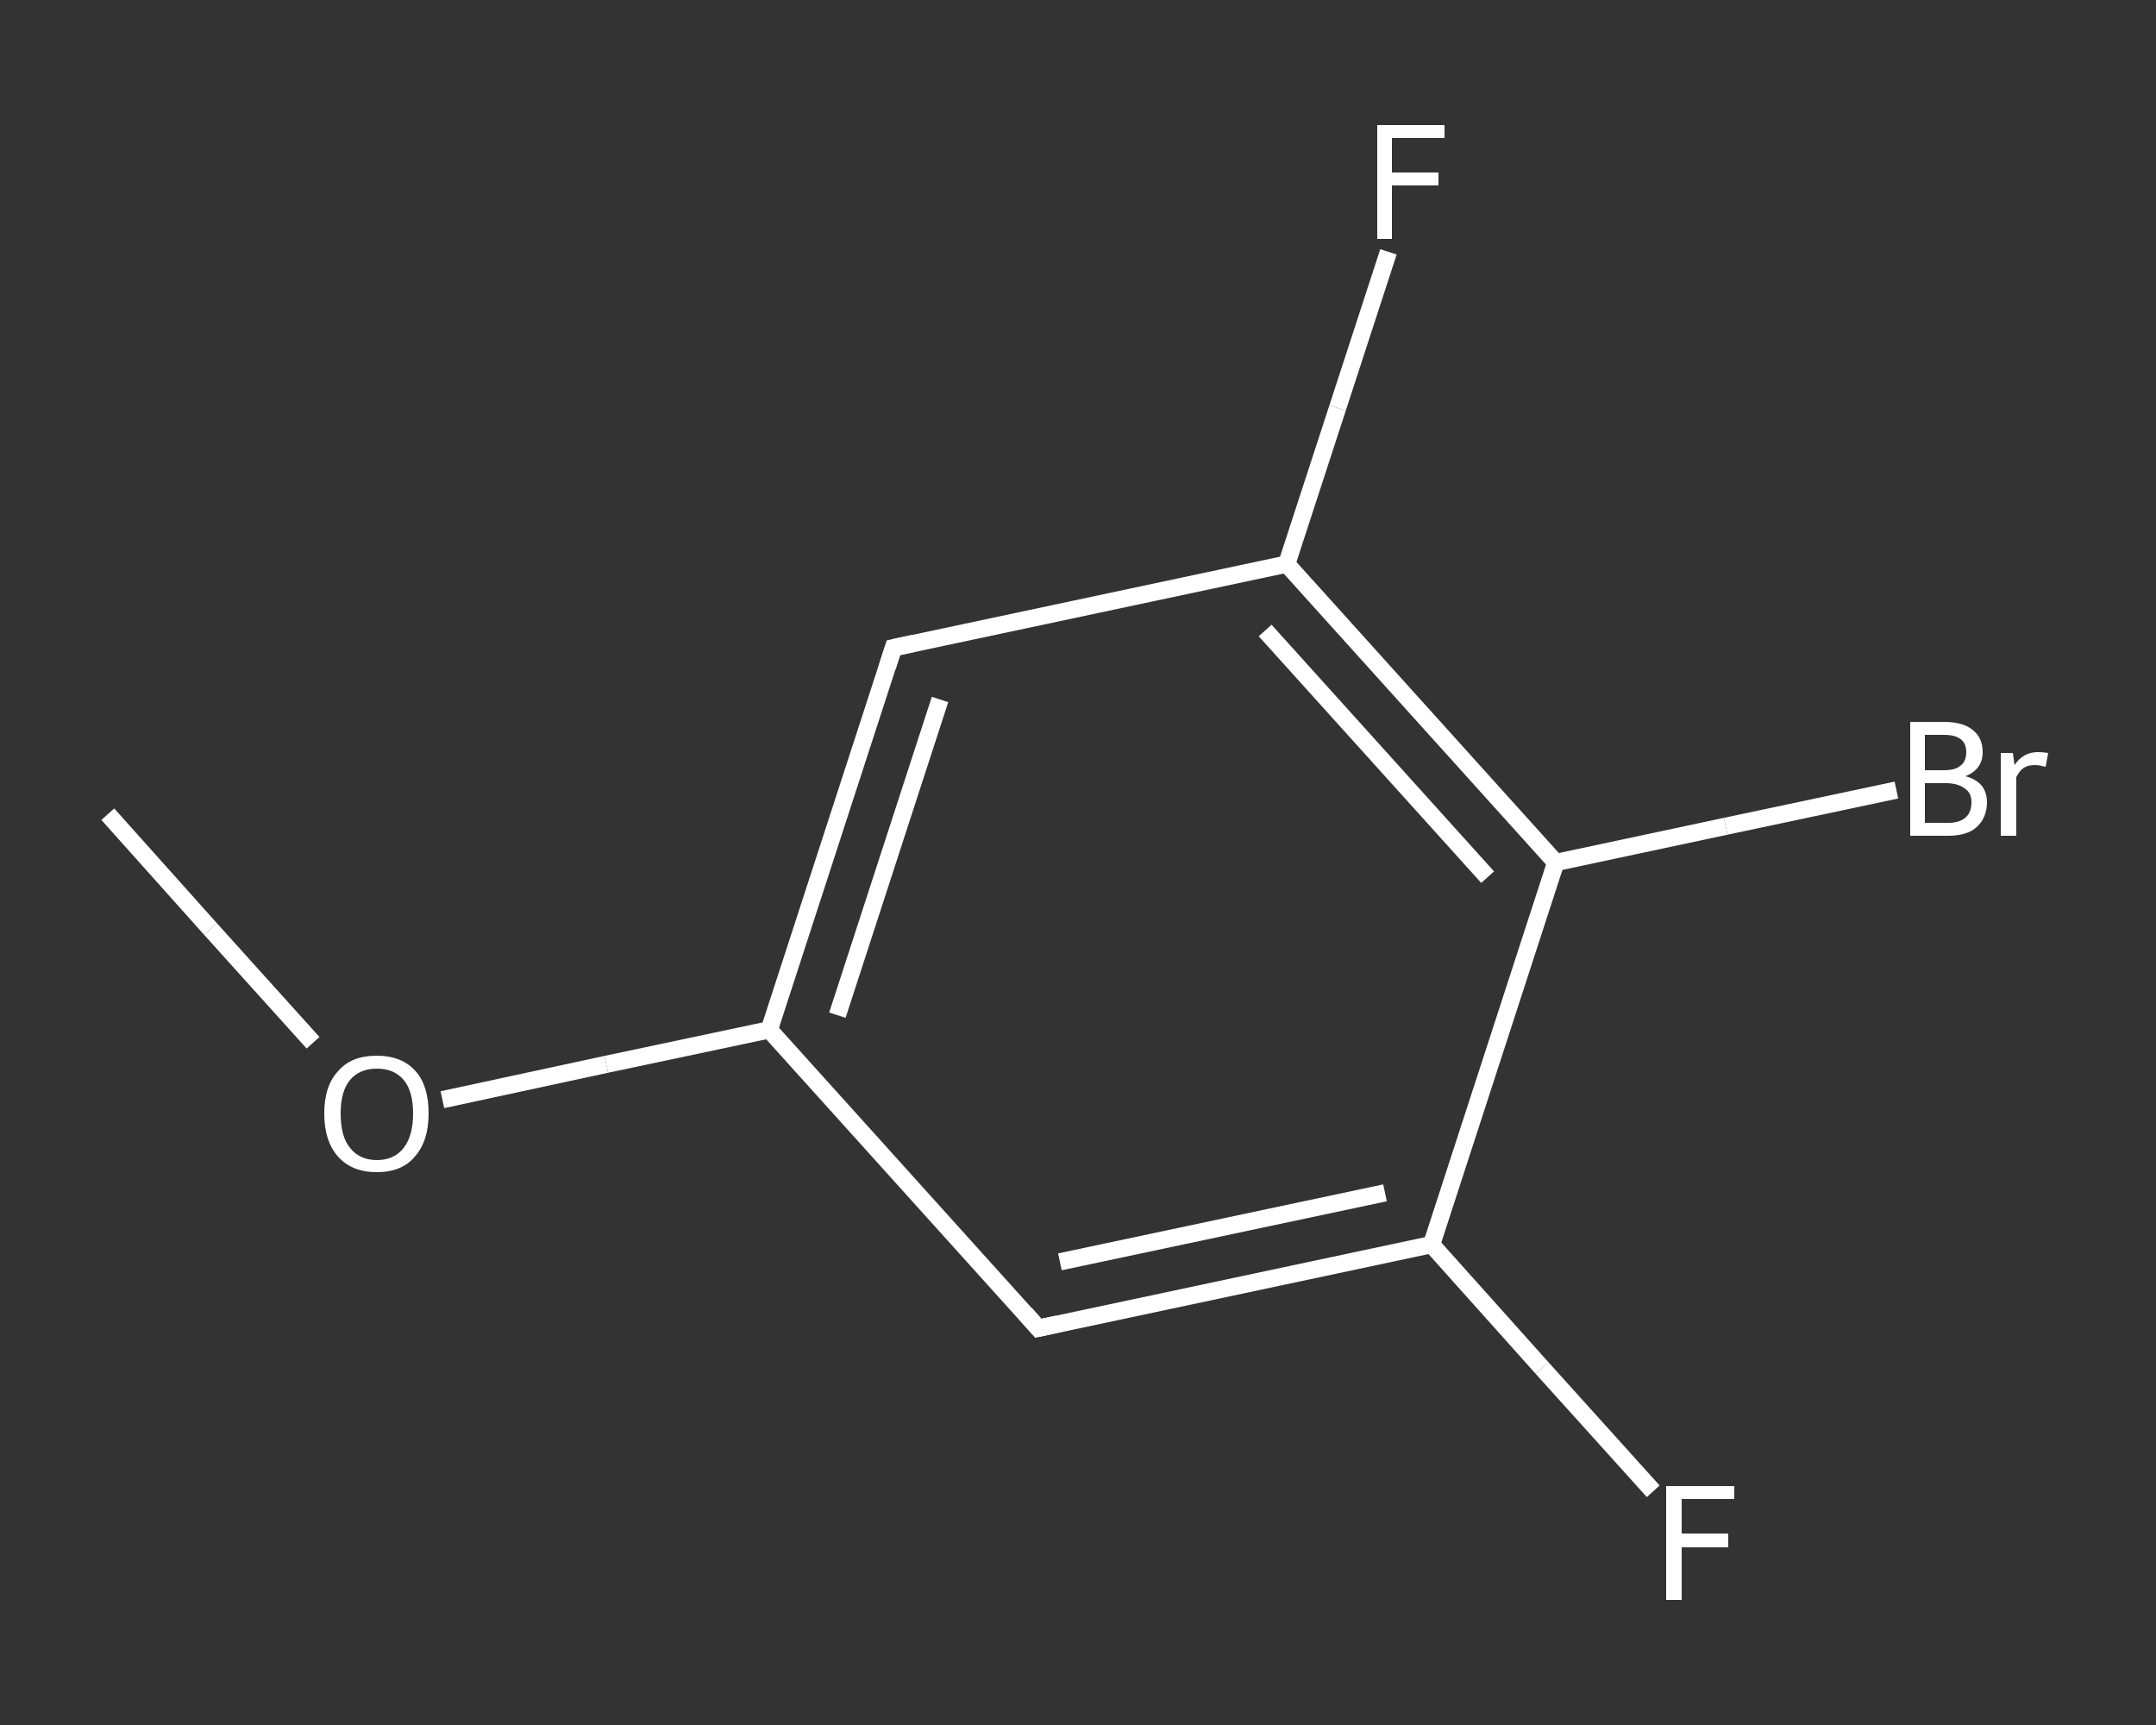 <?xml version='1.0' encoding='iso-8859-1'?>
<svg version='1.1' baseProfile='full'
              xmlns='http://www.w3.org/2000/svg'
                      xmlns:rdkit='http://www.rdkit.org/xml'
                      xmlns:xlink='http://www.w3.org/1999/xlink'
                  xml:space='preserve'
width='250px' height='200px' viewBox='0 0 250 200'>
<rect x="0" y="0" width="250" height="200" fill="#333333" stroke="none"/>
<!-- END OF HEADER -->
<rect style='opacity:1.0;fill:transparent;stroke:none' width='250.0' height='200.0' x='0.0' y='0.0'> </rect>
<path class='bond-0 atom-0 atom-1' d='M 12.5,94.4 L 24.4,107.7' style='fill:none;fill-rule:evenodd;stroke:#FFFFFF;stroke-width:2.0px;stroke-linecap:butt;stroke-linejoin:miter;stroke-opacity:1' />
<path class='bond-0 atom-0 atom-1' d='M 24.4,107.7 L 36.3,120.9' style='fill:none;fill-rule:evenodd;stroke:#FFFFFF;stroke-width:2.0px;stroke-linecap:butt;stroke-linejoin:miter;stroke-opacity:1' />
<path class='bond-1 atom-1 atom-2' d='M 51.3,127.5 L 70.3,123.4' style='fill:none;fill-rule:evenodd;stroke:#FFFFFF;stroke-width:2.0px;stroke-linecap:butt;stroke-linejoin:miter;stroke-opacity:1' />
<path class='bond-1 atom-1 atom-2' d='M 70.3,123.4 L 89.2,119.4' style='fill:none;fill-rule:evenodd;stroke:#FFFFFF;stroke-width:2.0px;stroke-linecap:butt;stroke-linejoin:miter;stroke-opacity:1' />
<path class='bond-2 atom-2 atom-3' d='M 89.2,119.4 L 103.6,75.1' style='fill:none;fill-rule:evenodd;stroke:#FFFFFF;stroke-width:2.0px;stroke-linecap:butt;stroke-linejoin:miter;stroke-opacity:1' />
<path class='bond-2 atom-2 atom-3' d='M 97.1,117.7 L 109.0,81.1' style='fill:none;fill-rule:evenodd;stroke:#FFFFFF;stroke-width:2.0px;stroke-linecap:butt;stroke-linejoin:miter;stroke-opacity:1' />
<path class='bond-3 atom-3 atom-4' d='M 103.6,75.1 L 149.2,65.4' style='fill:none;fill-rule:evenodd;stroke:#FFFFFF;stroke-width:2.0px;stroke-linecap:butt;stroke-linejoin:miter;stroke-opacity:1' />
<path class='bond-4 atom-4 atom-5' d='M 149.2,65.4 L 155.1,47.3' style='fill:none;fill-rule:evenodd;stroke:#FFFFFF;stroke-width:2.0px;stroke-linecap:butt;stroke-linejoin:miter;stroke-opacity:1' />
<path class='bond-4 atom-4 atom-5' d='M 155.1,47.3 L 161.0,29.2' style='fill:none;fill-rule:evenodd;stroke:#FFFFFF;stroke-width:2.0px;stroke-linecap:butt;stroke-linejoin:miter;stroke-opacity:1' />
<path class='bond-5 atom-4 atom-6' d='M 149.2,65.4 L 180.4,100.0' style='fill:none;fill-rule:evenodd;stroke:#FFFFFF;stroke-width:2.0px;stroke-linecap:butt;stroke-linejoin:miter;stroke-opacity:1' />
<path class='bond-5 atom-4 atom-6' d='M 146.7,73.1 L 172.5,101.7' style='fill:none;fill-rule:evenodd;stroke:#FFFFFF;stroke-width:2.0px;stroke-linecap:butt;stroke-linejoin:miter;stroke-opacity:1' />
<path class='bond-6 atom-6 atom-7' d='M 180.4,100.0 L 200.1,95.8' style='fill:none;fill-rule:evenodd;stroke:#FFFFFF;stroke-width:2.0px;stroke-linecap:butt;stroke-linejoin:miter;stroke-opacity:1' />
<path class='bond-6 atom-6 atom-7' d='M 200.1,95.8 L 219.9,91.6' style='fill:none;fill-rule:evenodd;stroke:#FFFFFF;stroke-width:2.0px;stroke-linecap:butt;stroke-linejoin:miter;stroke-opacity:1' />
<path class='bond-7 atom-6 atom-8' d='M 180.4,100.0 L 166.0,144.3' style='fill:none;fill-rule:evenodd;stroke:#FFFFFF;stroke-width:2.0px;stroke-linecap:butt;stroke-linejoin:miter;stroke-opacity:1' />
<path class='bond-8 atom-8 atom-9' d='M 166.0,144.3 L 178.8,158.6' style='fill:none;fill-rule:evenodd;stroke:#FFFFFF;stroke-width:2.0px;stroke-linecap:butt;stroke-linejoin:miter;stroke-opacity:1' />
<path class='bond-8 atom-8 atom-9' d='M 178.8,158.6 L 191.7,172.9' style='fill:none;fill-rule:evenodd;stroke:#FFFFFF;stroke-width:2.0px;stroke-linecap:butt;stroke-linejoin:miter;stroke-opacity:1' />
<path class='bond-9 atom-8 atom-10' d='M 166.0,144.3 L 120.4,154.0' style='fill:none;fill-rule:evenodd;stroke:#FFFFFF;stroke-width:2.0px;stroke-linecap:butt;stroke-linejoin:miter;stroke-opacity:1' />
<path class='bond-9 atom-8 atom-10' d='M 160.6,138.3 L 122.9,146.3' style='fill:none;fill-rule:evenodd;stroke:#FFFFFF;stroke-width:2.0px;stroke-linecap:butt;stroke-linejoin:miter;stroke-opacity:1' />
<path class='bond-10 atom-10 atom-2' d='M 120.4,154.0 L 89.2,119.4' style='fill:none;fill-rule:evenodd;stroke:#FFFFFF;stroke-width:2.0px;stroke-linecap:butt;stroke-linejoin:miter;stroke-opacity:1' />
<path d='M 102.9,77.3 L 103.6,75.1 L 105.9,74.6' style='fill:none;stroke:#FFFFFF;stroke-width:2.0px;stroke-linecap:butt;stroke-linejoin:miter;stroke-opacity:1;' />
<path d='M 122.7,153.5 L 120.4,154.0 L 118.9,152.3' style='fill:none;stroke:#FFFFFF;stroke-width:2.0px;stroke-linecap:butt;stroke-linejoin:miter;stroke-opacity:1;' />
<path class='atom-1' d='M 37.6 129.1
Q 37.6 125.9, 39.2 124.2
Q 40.7 122.4, 43.7 122.4
Q 46.6 122.4, 48.2 124.2
Q 49.7 125.9, 49.7 129.1
Q 49.7 132.3, 48.1 134.1
Q 46.6 135.9, 43.7 135.9
Q 40.8 135.9, 39.2 134.1
Q 37.6 132.3, 37.6 129.1
M 43.7 134.5
Q 45.7 134.5, 46.8 133.1
Q 47.9 131.7, 47.9 129.1
Q 47.9 126.5, 46.8 125.2
Q 45.7 123.9, 43.7 123.9
Q 41.7 123.9, 40.6 125.2
Q 39.5 126.5, 39.5 129.1
Q 39.5 131.8, 40.6 133.1
Q 41.7 134.5, 43.7 134.5
' fill='#FFFFFF'/>
<path class='atom-5' d='M 159.7 14.5
L 167.5 14.5
L 167.5 16.0
L 161.4 16.0
L 161.4 20.0
L 166.8 20.0
L 166.8 21.5
L 161.4 21.5
L 161.4 27.7
L 159.7 27.7
L 159.7 14.5
' fill='#FFFFFF'/>
<path class='atom-7' d='M 227.9 90.0
Q 229.1 90.3, 229.8 91.1
Q 230.4 91.9, 230.4 93.0
Q 230.4 94.8, 229.2 95.9
Q 228.1 96.9, 225.9 96.9
L 221.5 96.9
L 221.5 83.7
L 225.4 83.7
Q 227.6 83.7, 228.7 84.6
Q 229.9 85.5, 229.9 87.2
Q 229.9 89.2, 227.9 90.0
M 223.2 85.2
L 223.2 89.3
L 225.4 89.3
Q 226.7 89.3, 227.3 88.8
Q 228.0 88.3, 228.0 87.2
Q 228.0 85.2, 225.4 85.2
L 223.2 85.2
M 225.9 95.4
Q 227.2 95.4, 227.9 94.8
Q 228.6 94.2, 228.6 93.0
Q 228.6 91.9, 227.8 91.4
Q 227.0 90.8, 225.6 90.8
L 223.2 90.8
L 223.2 95.4
L 225.9 95.4
' fill='#FFFFFF'/>
<path class='atom-7' d='M 233.4 87.3
L 233.6 88.7
Q 234.6 87.2, 236.3 87.2
Q 236.8 87.2, 237.5 87.3
L 237.2 88.9
Q 236.4 88.7, 236.0 88.7
Q 235.2 88.7, 234.7 89.0
Q 234.2 89.3, 233.8 90.1
L 233.8 96.9
L 232.0 96.9
L 232.0 87.3
L 233.4 87.3
' fill='#FFFFFF'/>
<path class='atom-9' d='M 193.2 172.3
L 201.1 172.3
L 201.1 173.8
L 195.0 173.8
L 195.0 177.8
L 200.4 177.8
L 200.4 179.4
L 195.0 179.4
L 195.0 185.5
L 193.2 185.5
L 193.2 172.3
' fill='#FFFFFF'/>
</svg>
